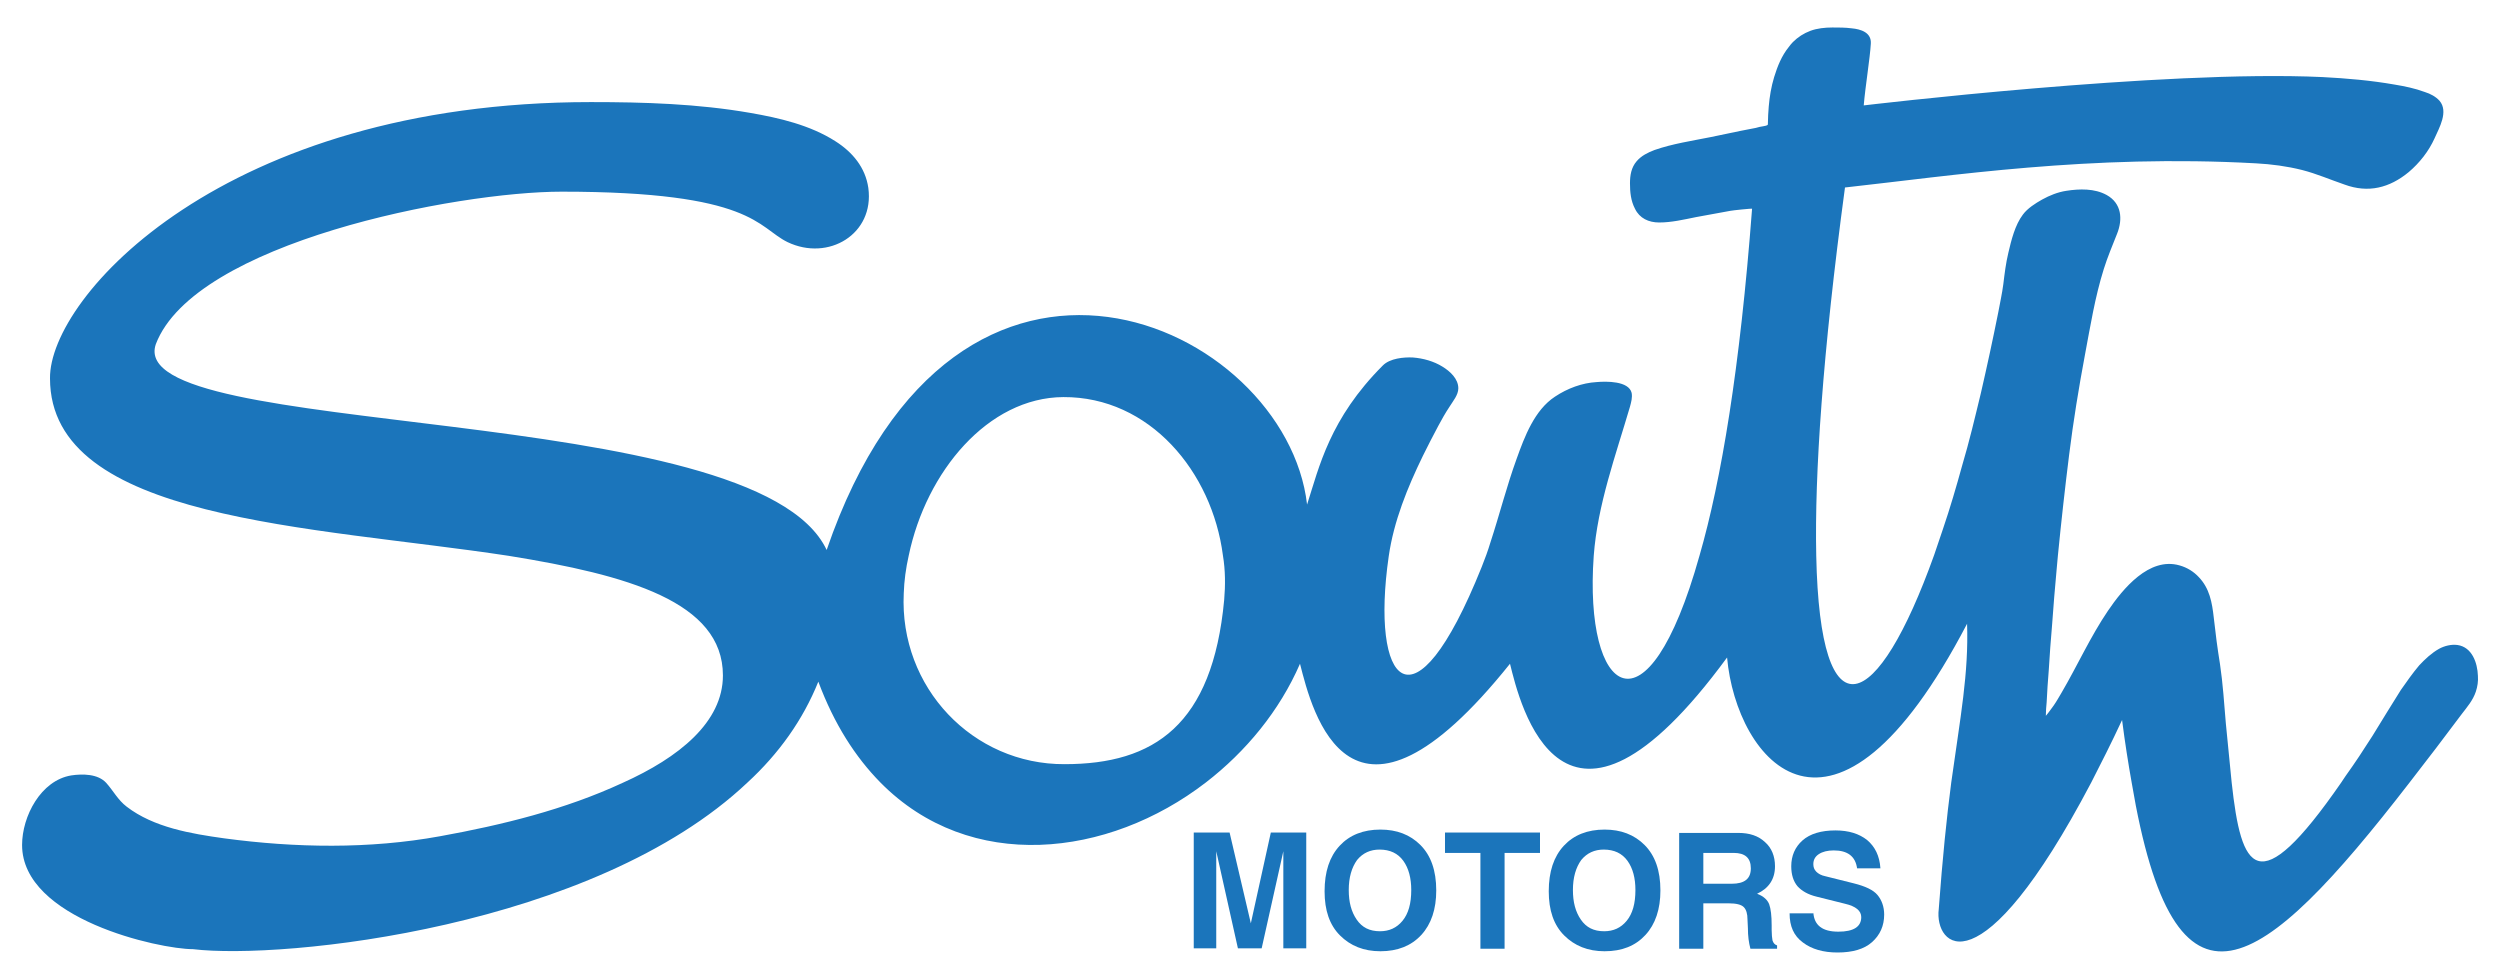 <?xml version="1.0" encoding="utf-8"?>
<!-- Generator: Adobe Illustrator 17.1.0, SVG Export Plug-In . SVG Version: 6.00 Build 0)  -->
<!DOCTYPE svg PUBLIC "-//W3C//DTD SVG 1.0//EN" "http://www.w3.org/TR/2001/REC-SVG-20010904/DTD/svg10.dtd">
<svg version="1.0" id="Layer_1" xmlns="http://www.w3.org/2000/svg" xmlns:xlink="http://www.w3.org/1999/xlink" x="0px" y="0px"
	 viewBox="0 0 600 235" enable-background="new 0 0 600 235" xml:space="preserve">
<g>
	<g>
		<g>
			<path fill-rule="evenodd" clip-rule="evenodd" fill="#1B75BB" d="M576.2,165.6c-1.1,1.8-2.2,3.5-3.3,5.3
				c-1.2,1.9-2.3,3.8-3.5,5.7c-2.1,3.3-4.2,6.5-6.5,9.7c-0.3,0.5-0.7,1-1,1.5c-20.2,29.2-24,21-26.3,0c-0.5-4.7-0.9-9.5-1.4-14.2
				c-0.4-4.7-0.7-9.5-1.4-14.2c-0.6-3.7-1.1-7.5-1.5-11.2c-0.4-3.6-1-7-3.6-9.7c-1.2-1.3-2.8-2.3-4.6-2.8
				c-7.3-2.1-13.6,5.6-17.2,10.9c-4.2,6.2-7.3,13.1-11.1,19.6c-0.6,1-1.2,2.1-1.9,3.1c-0.6,0.8-1.2,1.7-1.9,2.5
				c0-1.1,0.1-2.2,0.2-3.3c0.1-2.5,0.3-5,0.5-7.6c0.2-3.6,0.5-7.3,0.8-10.9c0.3-4.5,0.7-8.9,1.1-13.4c0.1-1.1,0.2-2.2,0.3-3.3
				c0.8-8.1,1.7-16.2,2.7-24.2c1-8,2.3-16,3.8-24c1.3-6.9,2.4-13.8,4.5-20.5c0.9-2.9,2.1-5.7,3.2-8.5c1.4-3.5,1.1-7.3-2.5-9.3
				c-2.9-1.6-6.5-1.5-9.7-1c-2,0.3-4,1.1-5.8,2.1c-1.6,0.9-3.5,2.1-4.6,3.6c-1.9,2.5-2.8,6.2-3.5,9.2c-0.6,2.5-0.9,5-1.2,7.5
				c-0.3,2.3-0.8,4.5-1.2,6.7c-1.3,6.5-2.7,13-4.2,19.5c-1.4,5.8-2.8,11.7-4.5,17.4c-1.4,5.1-2.9,10.2-4.6,15.2
				c-0.7,2.1-1.4,4.1-2.1,6.2c-13.6,38-27.4,44.5-28.3,0.1v-0.1c-0.4-19.3,1.5-48.2,6.9-88.2c25.4-2.8,58.9-8,98.6-5.8
				c3.8,0.2,7.5,0.7,11.1,1.6c3.5,0.9,6.7,2.3,10.2,3.5c5.7,2.1,10.8,0.8,15.4-3c2.6-2.2,4.8-5,6.2-8.1c1.1-2.5,3.4-6.4,1.2-9
				c-0.9-1-2.2-1.7-3.5-2.1c-2.4-0.9-4.9-1.4-7.3-1.8c-5.7-1-11.5-1.5-17.3-1.8c-38.2-1.8-110.1,6.8-110.1,6.8
				c0.4-4.7,1.5-11.3,1.7-14.8c0.2-2.7-2.4-3.5-4.6-3.7c-1.5-0.2-3.1-0.2-4.6-0.2c-1.8,0-3.7,0.2-5.3,0.8c-1.6,0.6-3,1.5-4.2,2.7
				c-0.4,0.4-0.7,0.8-1,1.2c-1.7,2.1-2.7,4.6-3.5,7.2c-0.7,2.3-1.1,4.7-1.3,7.1c-0.1,1.3-0.2,2.7-0.2,4c0,0.1,0,0.1,0,0.2
				c0,0.4-0.8,0.4-1.1,0.5c-0.6,0.1-1.2,0.2-1.8,0.4c-1.2,0.2-2.4,0.5-3.6,0.7c-2.4,0.5-4.8,1-7.2,1.5c-4.5,0.9-9.2,1.6-13.5,3.1
				c-1.6,0.6-3.2,1.4-4.3,2.7c-1.3,1.5-1.6,3.4-1.6,5.3c0,2.1,0.2,4.2,1.2,6.1c1.1,2.3,3.3,3.3,5.8,3.3c3,0,5.9-0.7,8.9-1.3
				c2.7-0.5,5.5-1,8.2-1.5c0.4-0.1,5.2-0.6,5.2-0.5c-2.9,38.3-7.4,65.2-12.6,83.2c-12.6,45-27.8,33.5-25.4,0.1
				c0.9-12.2,5.3-24.2,8.7-35.8c0.3-1.1,0.6-2.2,0.4-3.3c-0.7-2.9-6.1-2.8-8.4-2.6c-3.5,0.2-7,1.5-10,3.5c-4.9,3.2-7.3,9.6-9.2,14.9
				c-2.4,6.6-4.1,13.4-6.3,20.1c-0.6,2-1.3,3.9-2.1,5.9c-16.5,41.1-26.7,27.8-22.3-2.6c1.2-8.4,4.5-16.5,8.2-24.1
				c1.2-2.4,2.4-4.8,3.7-7.2c0.8-1.5,1.7-3.1,2.7-4.6c0.8-1.3,2.1-2.8,2.1-4.4c0-2.3-2-4.1-3.8-5.2c-2.1-1.3-4.6-2-7.1-2.2
				c-2.2-0.1-5.5,0.2-7.2,1.9c-12.8,12.8-15.3,24.4-18.2,33.4c-5-43.5-84.1-80.2-115.3,10.9c-17-36.3-169-26.1-161-49.4
				C46.7,58.2,109.6,46,134.8,46c46,0,47,8.6,54.2,12.1c9.8,4.7,20.9-1.9,19.4-13c-0.7-4.9-3.8-8.6-7.9-11.2
				c-6.1-3.9-13.5-5.6-20.4-6.8c-12.6-2.2-25.5-2.6-38.3-2.6c-88.1,0-130,46.8-129.8,66.3c0,34.2,62.9,35.4,110.1,42.6
				c28.5,4.6,51.4,11,51.4,28.7c0,11.2-10.5,19.7-24.1,25.8c-13.8,6.4-28.9,10.1-43.8,12.8c-17,3.1-34.7,2.8-51.8,0.5
				c-7.9-1.1-16.9-2.6-23.4-7.6c-2.1-1.6-3.2-3.8-4.9-5.7c-2-2.2-5.7-2.2-8.4-1.8c-7.3,1.2-11.8,9.8-11.8,16.7c0,17.8,33,25,41,25
				c21.6,2.6,96.2-5.1,133.1-40c7.5-6.9,13.3-15,17-24.2c3.8,10.2,8.9,18.1,14.9,24.2c21.5,21.8,54.6,18.1,78.1,0
				c9.6-7.4,17.7-17.2,22.6-28.5c2.9,11.4,11.9,48.1,50.4,0c2.3,9.3,12.4,52.6,52.1-1.5c2.2,24.7,25.4,53.6,57.6-8.1
				c0.4,11.9-1.6,22.3-3.8,38.1c-1.1,8.4-2.1,18.2-3,30.4c-1.1,8.8,9.8,20.5,36.6-30.4c2.3-4.5,4.8-9.4,7.4-15
				c0.7,5.5,1.5,10.5,2.3,15c10.3,61.3,30.9,46.3,66.7,0c4.2-5.4,8.4-10.9,12.5-16.4c1.3-1.7,2.7-3.3,3.4-5.4
				c0.4-1.2,0.6-2.5,0.5-3.8c-0.1-3.1-1.4-6.9-4.9-7.4c-1.5-0.2-3.1,0.2-4.4,0.9c-1.8,1-3.4,2.5-4.8,4
				C579,161.6,577.6,163.6,576.2,165.6z M293.8,144c-2.8,30-16.8,39.4-38.3,39.4c-22,0.1-39.7-18.4-38.6-41c0.1-3,0.5-6,1.2-9.1
				c4.2-20.1,19-37.9,37.1-38c20.7-0.1,35.7,17.9,38.3,38C294.1,136.9,294.1,140.5,293.8,144z"/>
		</g>
		<g>
			<path fill="#1B75BB" d="M286.6,199.8h8.5l5.1,21.8l4.8-21.8h8.5v27.8H308v-23.3l-5.2,23.3h-5.7l-5.2-23.3v23.3h-5.4V199.8z"/>
			<path fill="#1B75BB" d="M317.9,213.9c0-4.7,1.2-8.3,3.6-10.9c2.4-2.6,5.7-3.9,9.8-3.9c3.9,0,7.1,1.2,9.6,3.7
				c2.5,2.5,3.8,6.1,3.8,10.9c0,4.5-1.2,8.1-3.6,10.7c-2.4,2.6-5.7,3.9-9.8,3.9c-4,0-7.2-1.3-9.7-3.8
				C319.1,222,317.9,218.5,317.9,213.9z M323.7,213.6c0,2.9,0.6,5.2,1.9,7.1c1.3,1.9,3.1,2.8,5.6,2.8c2.2,0,4-0.8,5.4-2.5
				c1.4-1.7,2.1-4.1,2.1-7.4c0-2.8-0.6-5.2-1.9-7c-1.3-1.8-3.2-2.7-5.7-2.7c-2.2,0-4,0.8-5.4,2.5
				C324.4,208.2,323.7,210.6,323.7,213.6z"/>
			<path fill="#1B75BB" d="M346.9,199.8h22.7v4.9h-8.5v23h-5.8v-23h-8.5V199.8z"/>
			<path fill="#1B75BB" d="M371.7,213.9c0-4.7,1.2-8.3,3.6-10.9c2.4-2.6,5.7-3.9,9.8-3.9c3.9,0,7.1,1.2,9.6,3.7
				c2.5,2.5,3.8,6.1,3.8,10.9c0,4.5-1.2,8.1-3.6,10.7c-2.4,2.6-5.6,3.9-9.8,3.9c-4,0-7.2-1.3-9.7-3.8
				C372.9,222,371.7,218.5,371.7,213.9z M377.5,213.6c0,2.9,0.6,5.2,1.9,7.1c1.3,1.9,3.1,2.8,5.6,2.8c2.2,0,4-0.8,5.4-2.5
				c1.4-1.7,2.1-4.1,2.1-7.4c0-2.8-0.6-5.2-1.9-7c-1.3-1.8-3.2-2.7-5.7-2.7c-2.2,0-4,0.8-5.4,2.5
				C378.2,208.2,377.5,210.6,377.5,213.6z"/>
			<path fill="#1B75BB" d="M426.5,227.7h-6.4c-0.4-1.5-0.6-3.1-0.6-4.9l-0.1-2.1c0-1.4-0.3-2.4-0.9-3c-0.6-0.6-1.8-0.9-3.6-0.9h-6.1
				v10.9h-5.8v-27.8h14.2c2.7,0,4.8,0.7,6.4,2.2c1.6,1.4,2.4,3.4,2.4,5.8c0,3.1-1.5,5.3-4.3,6.6c1.6,0.6,2.5,1.5,2.9,2.5
				c0.4,1.1,0.6,2.8,0.6,5.1v1.1c0,1.1,0.1,1.9,0.2,2.5c0.2,0.6,0.5,1,1.1,1.2V227.7z M420.2,208.4c0-2.5-1.4-3.7-4.1-3.7h-7.3v7.4
				h6.8C418.7,212.1,420.2,210.9,420.2,208.4z"/>
			<path fill="#1B75BB" d="M435.2,219L435.2,219c0.2,3.1,2.2,4.6,6,4.6c3.7,0,5.5-1.2,5.5-3.5c0-1.5-1.3-2.6-3.9-3.2l-6.8-1.7
				c-2.1-0.5-3.6-1.4-4.6-2.5c-1-1.2-1.5-2.8-1.5-4.8c0-2.5,0.9-4.6,2.7-6.2c1.8-1.6,4.5-2.4,7.9-2.4c3.2,0,5.7,0.8,7.6,2.3
				c1.9,1.6,3,3.8,3.2,6.8h-5.6l0,0c-0.4-2.9-2.3-4.3-5.6-4.3c-1.5,0-2.7,0.3-3.6,0.9c-0.9,0.6-1.3,1.4-1.3,2.4
				c0,0.7,0.2,1.3,0.7,1.8c0.5,0.5,1.2,0.9,2.2,1.1l6.8,1.7c2.8,0.7,4.7,1.6,5.7,2.8c1,1.2,1.6,2.8,1.6,4.7c0,2.7-1,4.9-2.9,6.6
				c-1.9,1.7-4.7,2.5-8.3,2.5c-3.4,0-6.2-0.8-8.3-2.4c-2.2-1.6-3.2-3.9-3.2-7H435.2z"/>
		</g>
	</g>
</g>
</svg>
